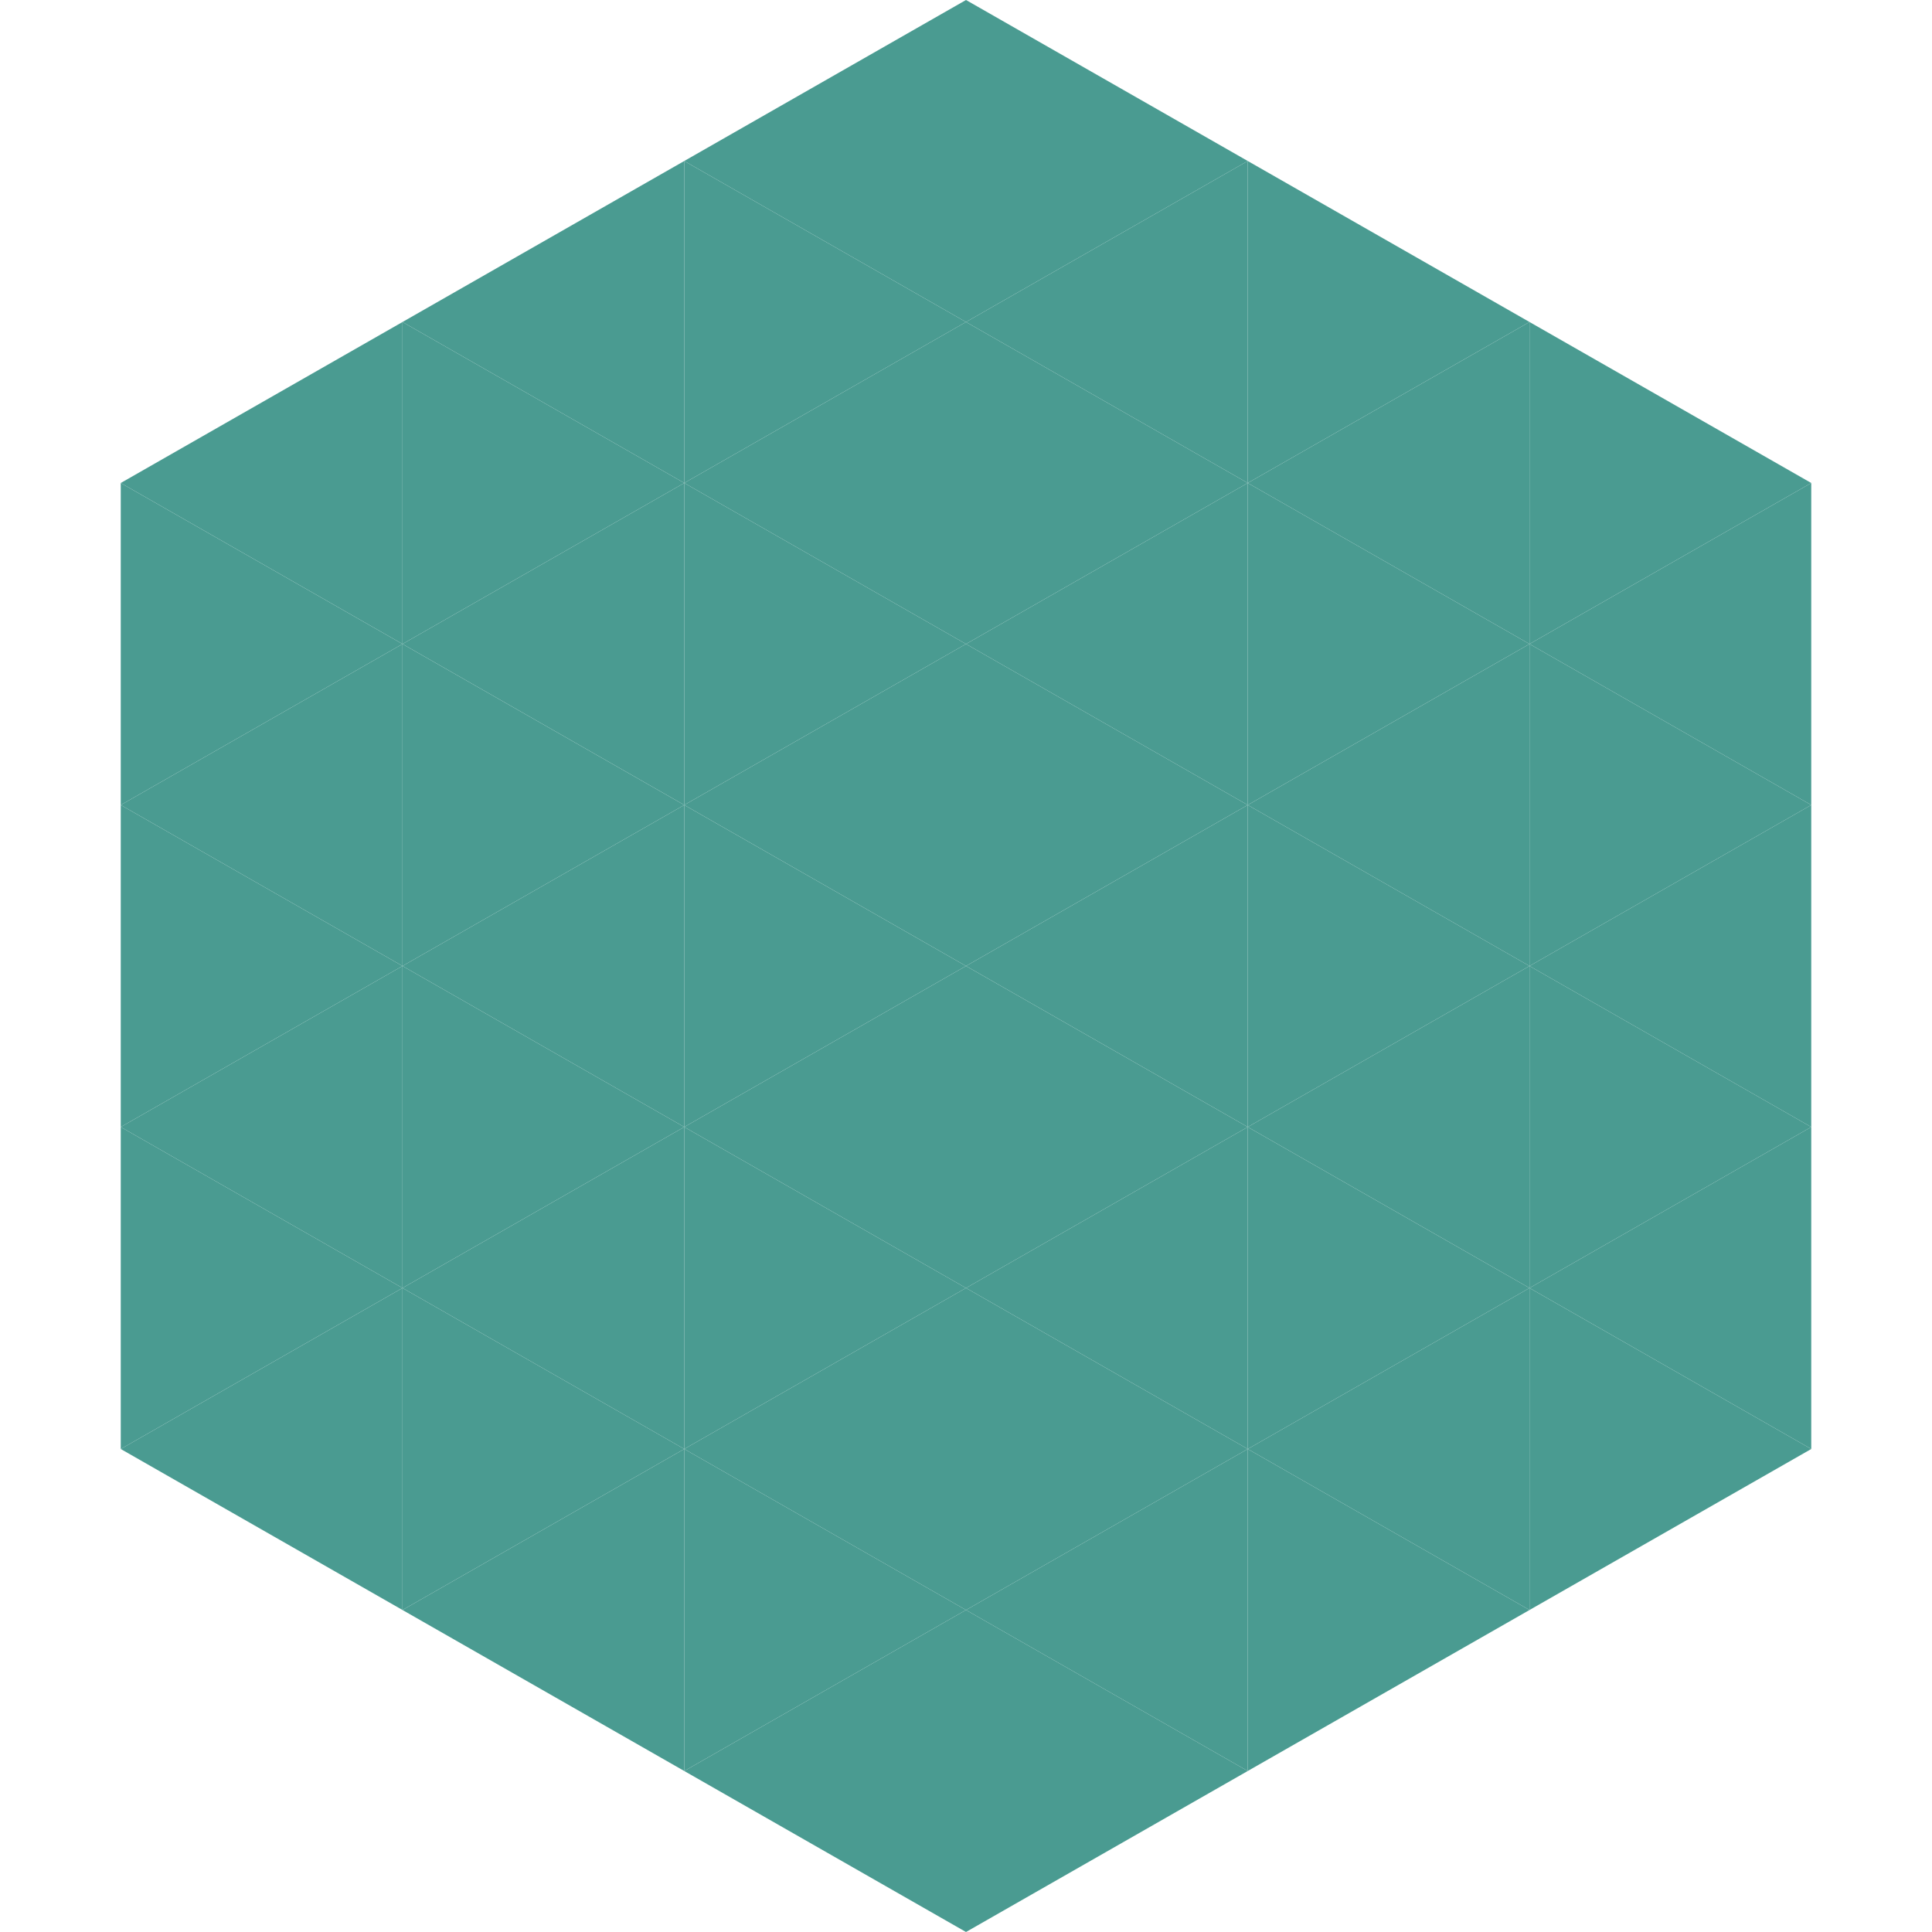 <?xml version="1.0"?>
<!-- Generated by SVGo -->
<svg width="240" height="240"
     xmlns="http://www.w3.org/2000/svg"
     xmlns:xlink="http://www.w3.org/1999/xlink">
<polygon points="50,40 15,60 50,80" style="fill:rgb(74,155,145)" />
<polygon points="190,40 225,60 190,80" style="fill:rgb(74,155,145)" />
<polygon points="15,60 50,80 15,100" style="fill:rgb(74,155,145)" />
<polygon points="225,60 190,80 225,100" style="fill:rgb(74,155,145)" />
<polygon points="50,80 15,100 50,120" style="fill:rgb(74,155,145)" />
<polygon points="190,80 225,100 190,120" style="fill:rgb(74,155,145)" />
<polygon points="15,100 50,120 15,140" style="fill:rgb(74,155,145)" />
<polygon points="225,100 190,120 225,140" style="fill:rgb(74,155,145)" />
<polygon points="50,120 15,140 50,160" style="fill:rgb(74,155,145)" />
<polygon points="190,120 225,140 190,160" style="fill:rgb(74,155,145)" />
<polygon points="15,140 50,160 15,180" style="fill:rgb(74,155,145)" />
<polygon points="225,140 190,160 225,180" style="fill:rgb(74,155,145)" />
<polygon points="50,160 15,180 50,200" style="fill:rgb(74,155,145)" />
<polygon points="190,160 225,180 190,200" style="fill:rgb(74,155,145)" />
<polygon points="15,180 50,200 15,220" style="fill:rgb(255,255,255); fill-opacity:0" />
<polygon points="225,180 190,200 225,220" style="fill:rgb(255,255,255); fill-opacity:0" />
<polygon points="50,0 85,20 50,40" style="fill:rgb(255,255,255); fill-opacity:0" />
<polygon points="190,0 155,20 190,40" style="fill:rgb(255,255,255); fill-opacity:0" />
<polygon points="85,20 50,40 85,60" style="fill:rgb(74,155,145)" />
<polygon points="155,20 190,40 155,60" style="fill:rgb(74,155,145)" />
<polygon points="50,40 85,60 50,80" style="fill:rgb(74,155,145)" />
<polygon points="190,40 155,60 190,80" style="fill:rgb(74,155,145)" />
<polygon points="85,60 50,80 85,100" style="fill:rgb(74,155,145)" />
<polygon points="155,60 190,80 155,100" style="fill:rgb(74,155,145)" />
<polygon points="50,80 85,100 50,120" style="fill:rgb(74,155,145)" />
<polygon points="190,80 155,100 190,120" style="fill:rgb(74,155,145)" />
<polygon points="85,100 50,120 85,140" style="fill:rgb(74,155,145)" />
<polygon points="155,100 190,120 155,140" style="fill:rgb(74,155,145)" />
<polygon points="50,120 85,140 50,160" style="fill:rgb(74,155,145)" />
<polygon points="190,120 155,140 190,160" style="fill:rgb(74,155,145)" />
<polygon points="85,140 50,160 85,180" style="fill:rgb(74,155,145)" />
<polygon points="155,140 190,160 155,180" style="fill:rgb(74,155,145)" />
<polygon points="50,160 85,180 50,200" style="fill:rgb(74,155,145)" />
<polygon points="190,160 155,180 190,200" style="fill:rgb(74,155,145)" />
<polygon points="85,180 50,200 85,220" style="fill:rgb(74,155,145)" />
<polygon points="155,180 190,200 155,220" style="fill:rgb(74,155,145)" />
<polygon points="120,0 85,20 120,40" style="fill:rgb(74,155,145)" />
<polygon points="120,0 155,20 120,40" style="fill:rgb(74,155,145)" />
<polygon points="85,20 120,40 85,60" style="fill:rgb(74,155,145)" />
<polygon points="155,20 120,40 155,60" style="fill:rgb(74,155,145)" />
<polygon points="120,40 85,60 120,80" style="fill:rgb(74,155,145)" />
<polygon points="120,40 155,60 120,80" style="fill:rgb(74,155,145)" />
<polygon points="85,60 120,80 85,100" style="fill:rgb(74,155,145)" />
<polygon points="155,60 120,80 155,100" style="fill:rgb(74,155,145)" />
<polygon points="120,80 85,100 120,120" style="fill:rgb(74,155,145)" />
<polygon points="120,80 155,100 120,120" style="fill:rgb(74,155,145)" />
<polygon points="85,100 120,120 85,140" style="fill:rgb(74,155,145)" />
<polygon points="155,100 120,120 155,140" style="fill:rgb(74,155,145)" />
<polygon points="120,120 85,140 120,160" style="fill:rgb(74,155,145)" />
<polygon points="120,120 155,140 120,160" style="fill:rgb(74,155,145)" />
<polygon points="85,140 120,160 85,180" style="fill:rgb(74,155,145)" />
<polygon points="155,140 120,160 155,180" style="fill:rgb(74,155,145)" />
<polygon points="120,160 85,180 120,200" style="fill:rgb(74,155,145)" />
<polygon points="120,160 155,180 120,200" style="fill:rgb(74,155,145)" />
<polygon points="85,180 120,200 85,220" style="fill:rgb(74,155,145)" />
<polygon points="155,180 120,200 155,220" style="fill:rgb(74,155,145)" />
<polygon points="120,200 85,220 120,240" style="fill:rgb(74,155,145)" />
<polygon points="120,200 155,220 120,240" style="fill:rgb(74,155,145)" />
<polygon points="85,220 120,240 85,260" style="fill:rgb(255,255,255); fill-opacity:0" />
<polygon points="155,220 120,240 155,260" style="fill:rgb(255,255,255); fill-opacity:0" />
</svg>
